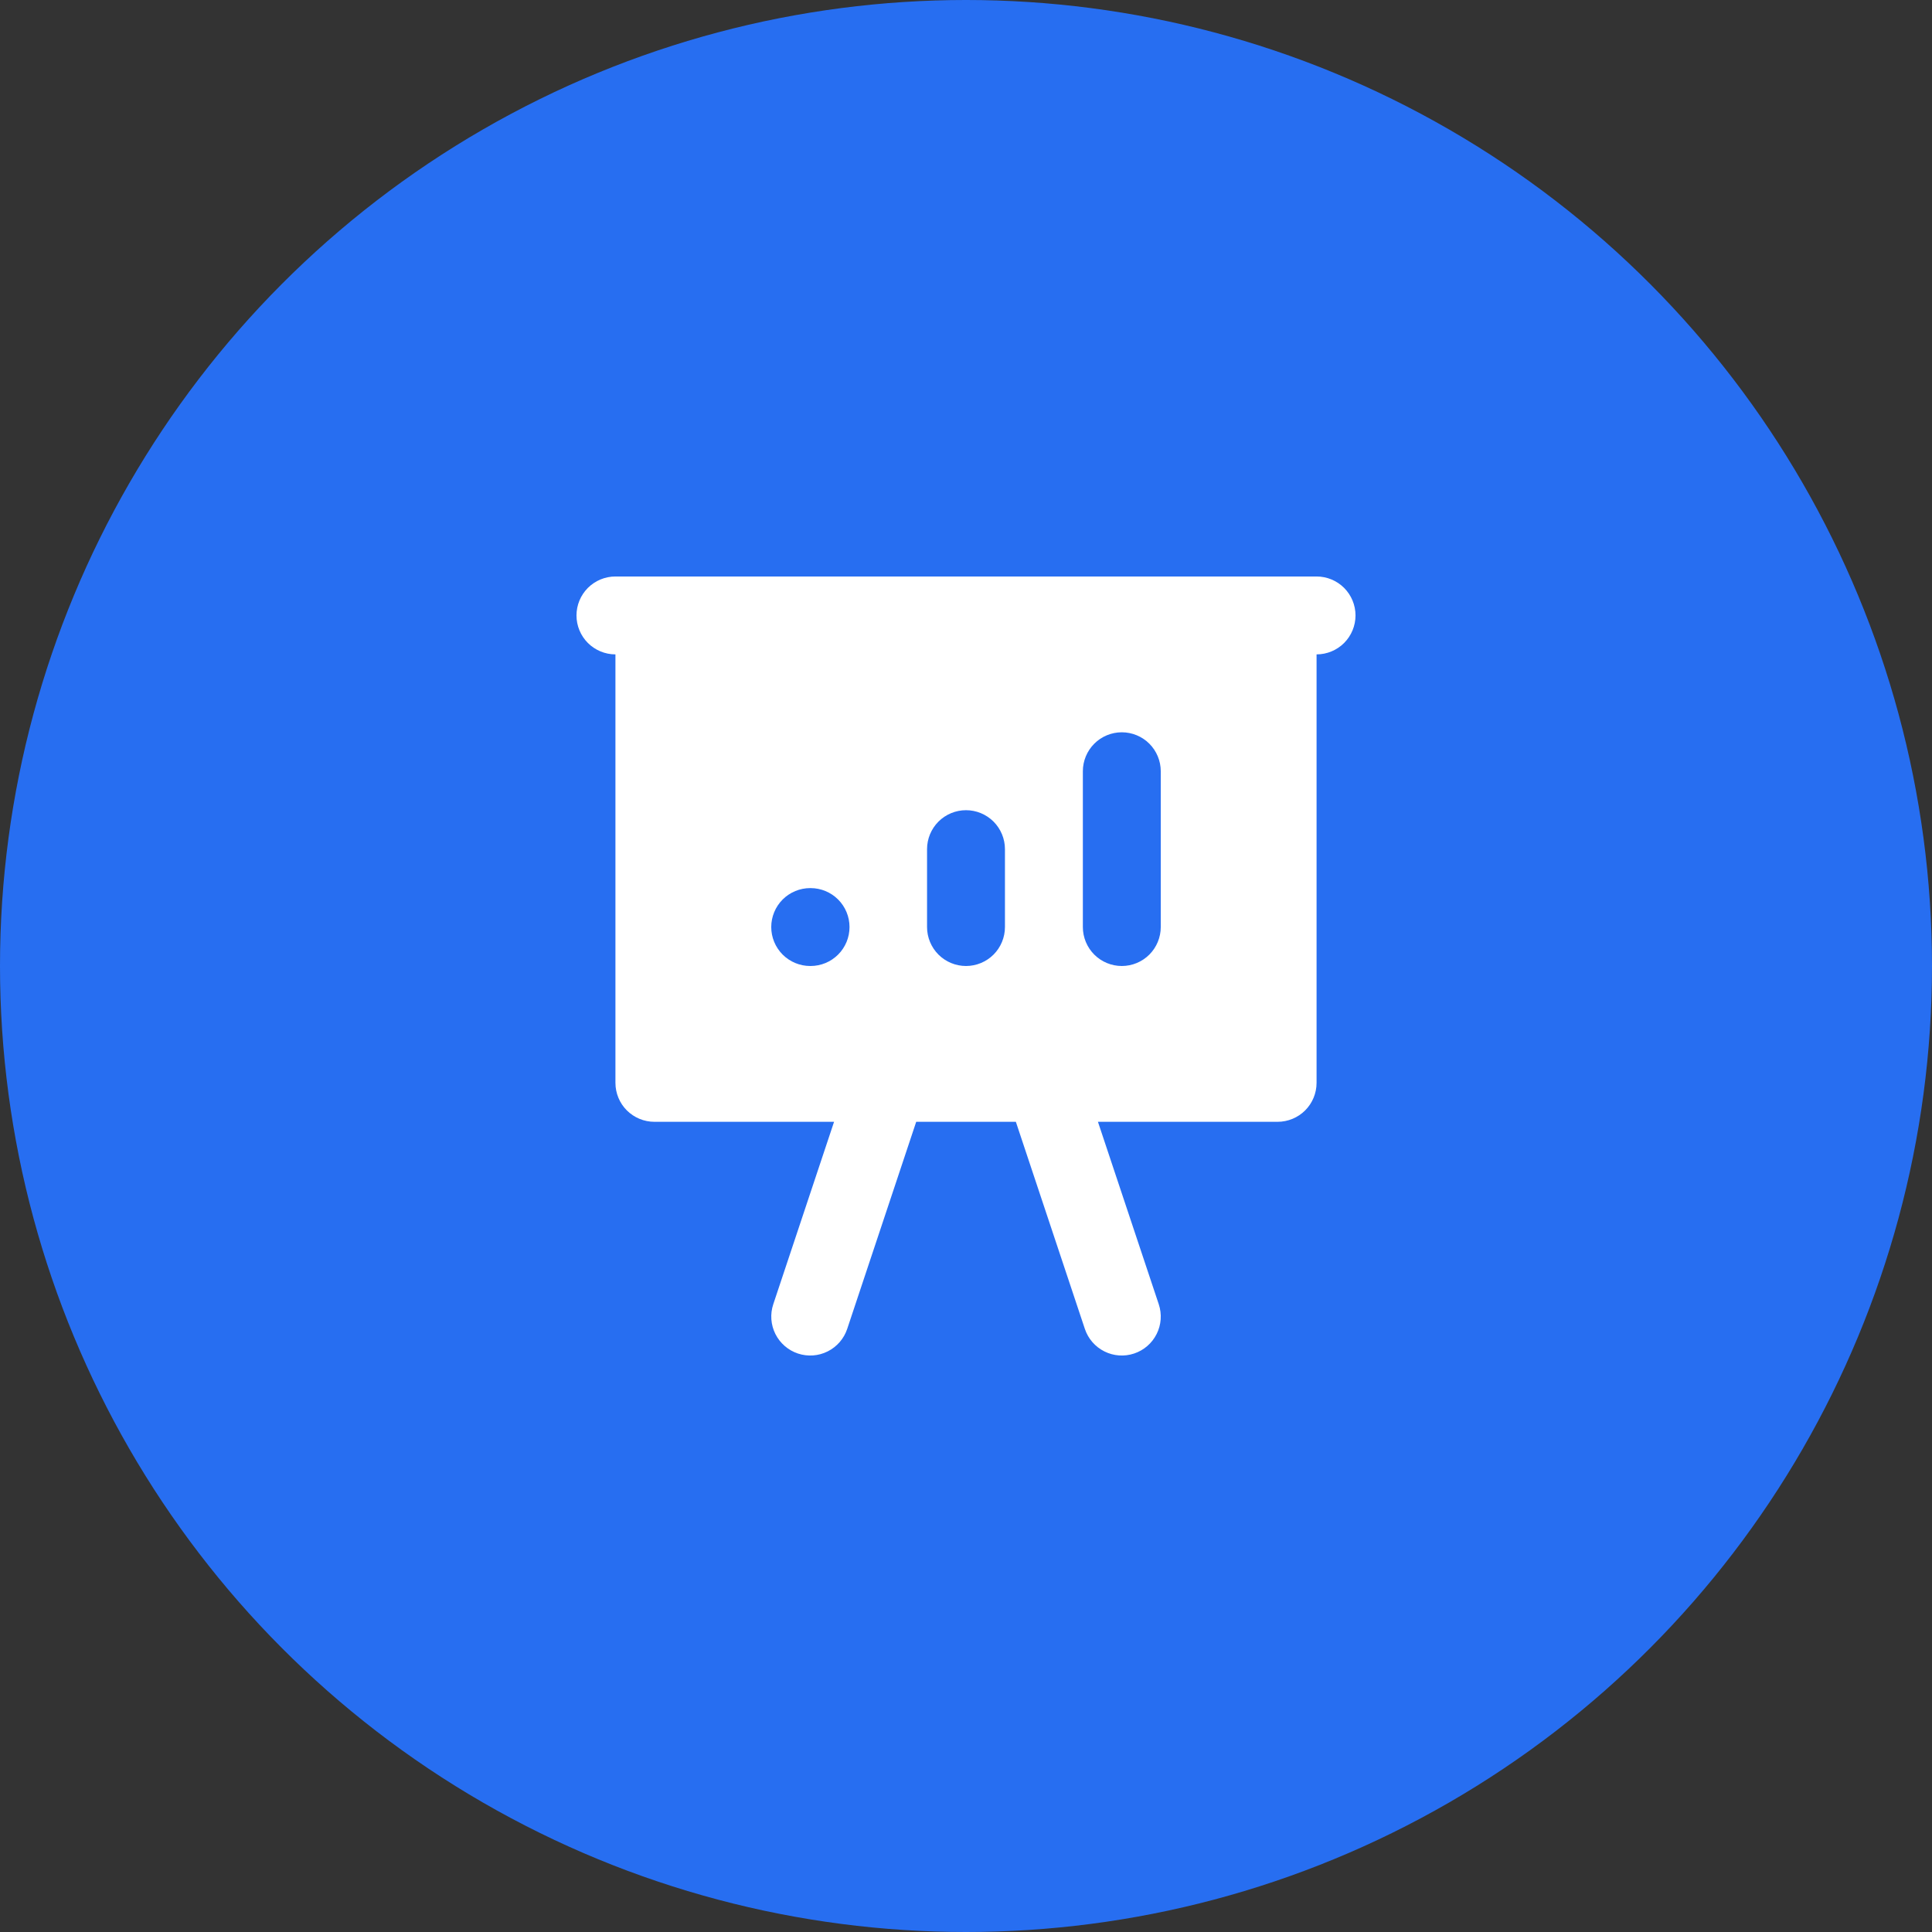 <svg width="62" height="62" viewBox="0 0 62 62" fill="none" xmlns="http://www.w3.org/2000/svg">
<rect x="0" y="0" width="62" height="62" fill="#333333" stroke="none"/>
<circle cx="31" cy="31" r="31" fill="#276EF1"/>
<path fill-rule="evenodd" clip-rule="evenodd" d="M18.5 19.75C18.5 19.419 18.632 19.101 18.866 18.866C19.101 18.632 19.419 18.5 19.75 18.5H42.25C42.581 18.5 42.9 18.632 43.134 18.866C43.368 19.101 43.5 19.419 43.5 19.75C43.5 20.081 43.368 20.399 43.134 20.634C42.9 20.868 42.581 21 42.25 21V34.75C42.25 35.081 42.118 35.4 41.884 35.634C41.65 35.868 41.331 36 41 36H35.234L37.186 41.855C37.291 42.17 37.267 42.513 37.118 42.809C36.97 43.106 36.71 43.331 36.395 43.436C36.08 43.541 35.737 43.517 35.441 43.368C35.144 43.22 34.919 42.96 34.814 42.645L32.6 36H29.402L27.188 42.645C27.083 42.96 26.857 43.22 26.561 43.368C26.264 43.517 25.921 43.541 25.606 43.436C25.292 43.331 25.032 43.106 24.883 42.809C24.735 42.513 24.71 42.17 24.815 41.855L26.766 36H21C20.669 36 20.351 35.868 20.116 35.634C19.882 35.4 19.75 35.081 19.75 34.75V21C19.419 21 19.101 20.868 18.866 20.634C18.632 20.399 18.5 20.081 18.5 19.75ZM37.25 24.75C37.25 24.419 37.118 24.101 36.884 23.866C36.65 23.632 36.331 23.5 36 23.5C35.669 23.5 35.35 23.632 35.116 23.866C34.882 24.101 34.75 24.419 34.75 24.75V29.75C34.75 30.081 34.882 30.399 35.116 30.634C35.35 30.868 35.669 31 36 31C36.331 31 36.65 30.868 36.884 30.634C37.118 30.399 37.25 30.081 37.25 29.75V24.75ZM32.25 27.25C32.25 26.919 32.118 26.601 31.884 26.366C31.649 26.132 31.331 26 31 26C30.669 26 30.351 26.132 30.116 26.366C29.882 26.601 29.75 26.919 29.75 27.25V29.75C29.75 30.081 29.882 30.399 30.116 30.634C30.351 30.868 30.669 31 31 31C31.331 31 31.649 30.868 31.884 30.634C32.118 30.399 32.25 30.081 32.25 29.75V27.25ZM26 28.5C25.669 28.5 25.351 28.632 25.116 28.866C24.882 29.101 24.75 29.419 24.75 29.75C24.75 30.081 24.882 30.399 25.116 30.634C25.351 30.868 25.669 31 26 31H26.012C26.344 31 26.662 30.868 26.896 30.634C27.131 30.399 27.262 30.081 27.262 29.75C27.262 29.419 27.131 29.101 26.896 28.866C26.662 28.632 26.344 28.5 26.012 28.5H26Z" fill="white"/>
</svg>
